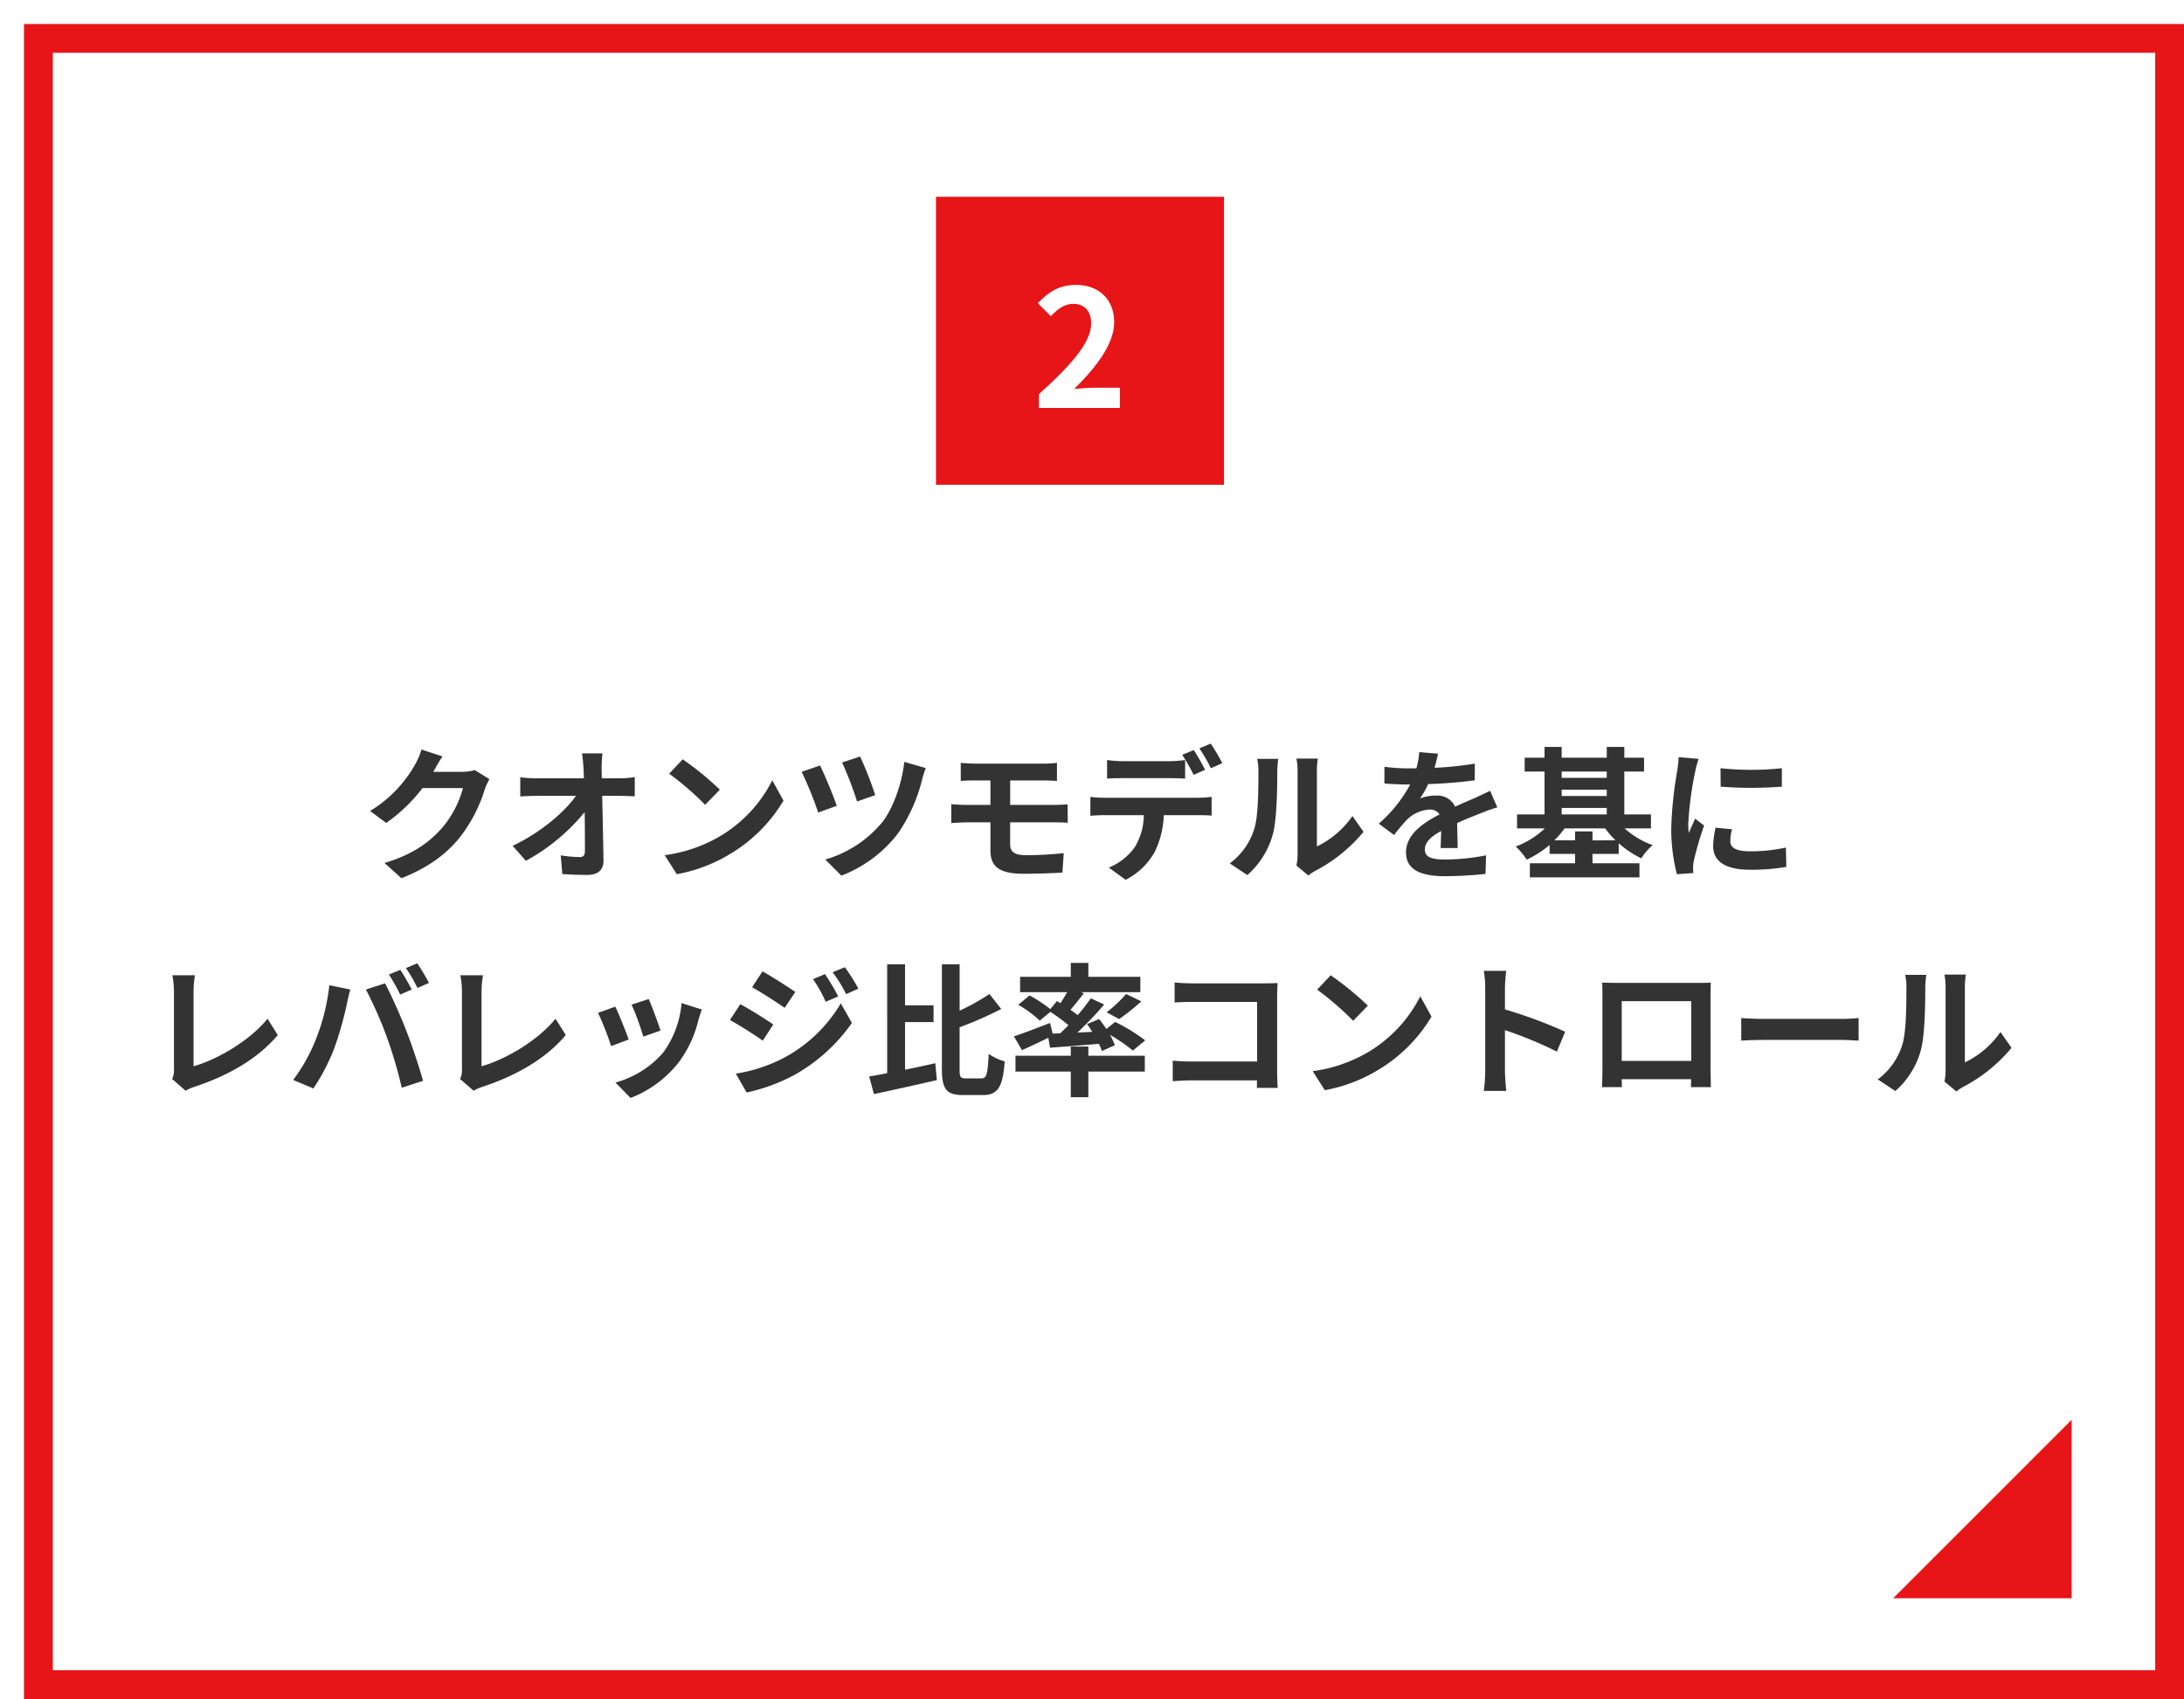 <svg xmlns="http://www.w3.org/2000/svg" xmlns:xlink="http://www.w3.org/1999/xlink" width="455" height="354" viewBox="0 0 455 354">
  <defs>
    <style>
      .cls-1, .cls-4 {
        fill: #fff;
      }

      .cls-1 {
        stroke: #e71418;
        stroke-width: 6px;
      }

      .cls-2 {
        fill: #333;
      }

      .cls-3 {
        fill: #e71418;
      }

      .cls-5 {
        stroke: none;
      }

      .cls-6 {
        fill: none;
      }

      .cls-7 {
        filter: url(#長方形_73);
      }
    </style>
    <filter id="長方形_73" x="0" y="0" width="455" height="354" filterUnits="userSpaceOnUse">
      <feOffset dx="5" dy="5" input="SourceAlpha"/>
      <feGaussianBlur result="blur"/>
      <feFlood flood-color="#e71418"/>
      <feComposite operator="in" in2="blur"/>
      <feComposite in="SourceGraphic"/>
    </filter>
  </defs>
  <g id="anchor_img_02" transform="translate(-735 -1257)">
    <g class="cls-7" transform="matrix(1, 0, 0, 1, 735, 1257)">
      <g id="長方形_73-2" data-name="長方形 73" class="cls-1">
        <rect class="cls-5" width="450" height="349"/>
        <rect class="cls-6" x="3" y="3" width="444" height="343"/>
      </g>
    </g>
    <path id="パス_2058" data-name="パス 2058" class="cls-2" d="M-126.09-20.55a9.62,9.62,0,0,1-2.61.36h-6.03l.09-.15c.36-.66,1.11-2.01,1.83-3.06l-4.38-1.44a14.433,14.433,0,0,1-1.35,3.15,26.415,26.415,0,0,1-9.36,9.66l3.36,2.49a34.2,34.2,0,0,0,7.56-7.26h8.43a21.326,21.326,0,0,1-4.26,8.19c-2.61,2.97-5.94,5.58-12.09,7.41l3.54,3.18c5.64-2.25,9.27-4.98,12.12-8.46a31.3,31.3,0,0,0,5.22-10.02,12.011,12.011,0,0,1,.99-2.16Zm26.46,1.71L-99.66-21a25.659,25.659,0,0,1,.18-3.03h-4.26c.15,1.05.24,2.16.3,3.03q.045.99.09,2.16h-9.93a28.717,28.717,0,0,1-3.33-.21v3.99c1.05-.06,2.34-.12,3.42-.12H-105c-2.43,3.42-7.38,7.65-13.2,10.41l2.76,3.12A41.254,41.254,0,0,0-103.2-11.79c.06,3.09.06,6.09.06,8.1,0,.87-.3,1.26-1.05,1.26a25.481,25.481,0,0,1-3.99-.36l.33,3.9c1.71.12,3.39.18,5.22.18,2.28,0,3.39-1.11,3.36-3.03-.06-4.05-.18-9.06-.27-13.44h3.87c.81,0,1.95.06,2.91.09v-3.99a23.192,23.192,0,0,1-3.12.24Zm16.86-3.96-2.82,3a62.378,62.378,0,0,1,7.5,6.48l3.06-3.15A63,63,0,0,0-82.77-22.8ZM-86.52-2.82-84,1.14A32.489,32.489,0,0,0-72.87-3.09a31.9,31.9,0,0,0,11.1-11.1l-2.34-4.23A28.447,28.447,0,0,1-75.03-6.75,30.92,30.92,0,0,1-86.52-2.82Zm40.71-20.55-3.75,1.23a76.753,76.753,0,0,1,3.12,8.13l3.78-1.32A72.512,72.512,0,0,0-45.81-23.37Zm9.21,1.11c-.45,4.11-2.16,9.48-4.62,12.6A24.066,24.066,0,0,1-53.07-1.92l3.36,3.36A27.166,27.166,0,0,0-37.92-7.35a34.271,34.271,0,0,0,5.04-11.28,20.974,20.974,0,0,1,.75-2.34Zm-17.55.75-3.84,1.32a74.826,74.826,0,0,1,3.45,8.49l3.87-1.41C-51.36-15.15-53.22-19.62-54.15-21.51Zm39.6,11.85H-5.4c.66,0,2.01,0,2.85.09l-.03-3.84c-.78.06-2.28.12-2.91.12h-9.06v-5.1H-7.5c1.08,0,1.92.06,2.7.09v-3.75a22.373,22.373,0,0,1-2.7.15H-21.93c-1.08,0-2.04-.09-2.91-.15v3.75c.87-.06,1.83-.09,2.91-.09h3.27v5.1h-4.89c-.93,0-2.43-.09-3.27-.15v3.93c.9-.06,2.43-.15,3.27-.15h4.89v5.79c0,3.03,1.35,4.92,6.84,4.92C-9,1.05-5.61.93-3.66.81l.27-4.05c-2.4.24-5.04.42-7.74.42-2.4,0-3.42-.6-3.42-2.25ZM29.64-21.99a39.91,39.91,0,0,0-2.4-4.08l-2.37.99a35.394,35.394,0,0,1,2.4,4.14Zm-3.57,1.38c-.57-1.11-1.62-3-2.37-4.11l-2.4.99a41.232,41.232,0,0,1,2.37,4.17Zm-7.41,1.74c1.05,0,2.22.03,3.24.09v-3.87a23.548,23.548,0,0,1-3.24.24H8.85a22.446,22.446,0,0,1-3.21-.24v3.87c.9-.06,2.19-.09,3.21-.09ZM5.04-14.79a22.841,22.841,0,0,1-2.88-.18v3.93c.84-.06,2.01-.12,2.88-.12h8.25a12.892,12.892,0,0,1-1.86,6.63A12.251,12.251,0,0,1,6-.24L9.51,2.31a14.4,14.4,0,0,0,6.03-5.76,19.032,19.032,0,0,0,1.92-7.71h7.23c.84,0,1.98.03,2.73.09v-3.9a22.688,22.688,0,0,1-2.73.18ZM34.86,1.32A17.377,17.377,0,0,0,40.2-7.29c.81-3.03.9-9.36.9-12.9a19.132,19.132,0,0,1,.21-2.7H36.9a10.951,10.951,0,0,1,.27,2.73c0,3.63-.03,9.3-.87,11.88a14.152,14.152,0,0,1-5.1,7.17Zm12.72.09A7.648,7.648,0,0,1,48.9.51,33.032,33.032,0,0,0,59.07-7.68l-2.31-3.3a19,19,0,0,1-7.41,6.33V-20.34a15.234,15.234,0,0,1,.21-2.61H45.09a13.3,13.3,0,0,1,.24,2.58V-2.88a11.416,11.416,0,0,1-.24,2.22ZM78.69-4.32c-.03-1.35-.09-3.54-.12-5.19,1.83-.84,3.51-1.5,4.83-2.01a31.5,31.5,0,0,1,3.54-1.26l-1.5-3.45c-1.08.51-2.13,1.02-3.27,1.53-1.23.54-2.49,1.05-4.02,1.77a4.047,4.047,0,0,0-3.96-2.31,9.3,9.3,0,0,0-3.36.6,18.148,18.148,0,0,0,1.71-3,96.783,96.783,0,0,0,9.69-.78l.03-3.48a68.6,68.6,0,0,1-8.4.87c.36-1.2.57-2.22.72-2.94l-3.9-.33a16.532,16.532,0,0,1-.6,3.39H68.64a38.117,38.117,0,0,1-5.22-.33v3.48c1.62.15,3.81.21,5.01.21h.36a29.04,29.04,0,0,1-6.54,8.16l3.18,2.37a38.047,38.047,0,0,1,2.76-3.27,7.352,7.352,0,0,1,4.65-2.04,2.322,2.322,0,0,1,2.07,1.02c-3.39,1.74-6.99,4.14-6.99,7.92,0,3.84,3.51,4.95,8.16,4.95a82.2,82.2,0,0,0,8.4-.48l.12-3.87a45.442,45.442,0,0,1-8.43.87c-2.91,0-4.32-.45-4.32-2.1,0-1.47,1.2-2.64,3.39-3.84-.03,1.29-.06,2.67-.12,3.54Zm28.08-1.59V-7.77h-3.63v1.86H98.82a18.361,18.361,0,0,0,2.13-2.49h8.46a18.613,18.613,0,0,0,2.16,2.49Zm-6.42-6.75h9.39v1.35h-9.39Zm9.39-7.59v1.32h-9.39v-1.32Zm-9.39,3.78h9.39v1.32h-9.39Zm18.6,8.07v-2.91H113.4v-8.94h4.11v-2.88H113.4v-2.25h-3.66v2.25h-9.39v-2.25H96.78v2.25H92.64v2.88h4.14v8.94H91.05V-8.4h5.79a18.122,18.122,0,0,1-6.06,3.78,13.287,13.287,0,0,1,2.28,2.73,20.785,20.785,0,0,0,4.77-3.06v1.86h5.31v1.95H93.72V1.8h22.83V-1.14h-9.78V-3.09h5.46V-5.31a20.2,20.2,0,0,0,4.71,3.15,12.281,12.281,0,0,1,2.37-2.76,17.624,17.624,0,0,1-5.85-3.48Zm14.49-12.54.03,3.84a82.225,82.225,0,0,0,12.75,0v-3.84A60.619,60.619,0,0,1,133.44-20.94ZM132.42-8.55a18.309,18.309,0,0,0-.51,3.87c0,3.03,2.43,4.89,7.56,4.89a41.3,41.3,0,0,0,7.68-.6l-.09-4.02a34.239,34.239,0,0,1-7.44.78c-3,0-4.14-.78-4.14-2.1a9.777,9.777,0,0,1,.36-2.49Zm-7.71-14.7a22.2,22.2,0,0,1-.3,2.91,82.374,82.374,0,0,0-1.23,11.76,37.927,37.927,0,0,0,1.17,9.72L127.77.9c-.03-.42-.03-.9-.06-1.23a8.728,8.728,0,0,1,.18-1.38A71.626,71.626,0,0,1,130.02-9l-1.86-1.44c-.42.96-.9,1.95-1.32,3a14.337,14.337,0,0,1-.12-1.92,73.453,73.453,0,0,1,1.44-10.89,24.965,24.965,0,0,1,.72-2.64ZM-186.33,46.26a8.465,8.465,0,0,1,1.8-.81c7.05-2.31,13.29-5.88,17.4-10.8l-2.13-3.39c-3.84,4.68-10.53,8.52-15.42,9.9V25.59a21.254,21.254,0,0,1,.3-3.39h-4.71a18.541,18.541,0,0,1,.33,3.39V41.85a3.918,3.918,0,0,1-.39,1.95Zm44.73-25.2-2.37.99a37.951,37.951,0,0,1,2.34,4.17l2.4-1.05C-139.8,24.06-140.85,22.17-141.6,21.06Zm3.54-1.35-2.37.99a31.606,31.606,0,0,1,2.4,4.14l2.4-1.05A46.921,46.921,0,0,0-138.06,19.71Zm-21.18,15.96a36.144,36.144,0,0,1-4.68,8.34l4.2,1.77a41.247,41.247,0,0,0,4.44-8.58,75.013,75.013,0,0,0,2.55-9.03c.12-.66.45-2.13.72-3l-4.38-.9A43.227,43.227,0,0,1-159.24,35.67Zm14.82-.63a92.7,92.7,0,0,1,3.12,10.59l4.44-1.44c-.84-2.97-2.43-7.77-3.51-10.47-1.11-2.91-3.18-7.53-4.41-9.84l-3.99,1.29A84.037,84.037,0,0,1-144.42,35.04Zm18.09,11.22a8.465,8.465,0,0,1,1.8-.81c7.05-2.31,13.29-5.88,17.4-10.8l-2.13-3.39c-3.84,4.68-10.53,8.52-15.42,9.9V25.59a21.253,21.253,0,0,1,.3-3.39h-4.71a18.541,18.541,0,0,1,.33,3.39V41.85a3.918,3.918,0,0,1-.39,1.95Zm36.48-19.11-3.57,1.17a49.969,49.969,0,0,1,2.43,6.66l3.6-1.26C-87.81,32.34-89.28,28.44-89.85,27.15Zm6.84.84a20.219,20.219,0,0,1-3.81,10.29,20.186,20.186,0,0,1-9.96,6.27l3.15,3.21a23.428,23.428,0,0,0,10.05-7.44,24.19,24.19,0,0,0,4.08-8.79c.18-.6.36-1.23.72-2.19Zm-13.8.75-3.6,1.29a60.6,60.6,0,0,1,2.73,6.93l3.66-1.38C-94.62,33.9-96.06,30.27-96.81,28.74Zm43.68-6.78-2.49,1.05a27.1,27.1,0,0,1,2.64,4.71l2.61-1.11A45.157,45.157,0,0,0-53.13,21.96Zm4.14-1.44-2.55,1.05a28.827,28.827,0,0,1,2.82,4.56l2.55-1.14A38.579,38.579,0,0,0-48.99,20.52Zm-17.16.87-2.16,3.3c1.98,1.11,5.1,3.12,6.78,4.29l2.22-3.3C-60.87,24.6-64.17,22.47-66.15,21.39Zm-5.55,21.3,2.25,3.93a37.729,37.729,0,0,0,10.02-3.69,36.188,36.188,0,0,0,11.91-10.8l-2.31-4.08A30.37,30.37,0,0,1-61.5,39.3,32.172,32.172,0,0,1-71.7,42.69Zm.93-14.46-2.16,3.3c2.01,1.08,5.13,3.09,6.84,4.29l2.19-3.36C-65.43,31.38-68.73,29.31-70.77,28.23Zm34.32,3.72h5.94V28.47h-5.94V19.92h-3.72V42.6c-1.38.27-2.64.51-3.75.69l.99,3.66c3.69-.78,8.58-1.86,13.11-2.91l-.33-3.51c-2.07.45-4.23.93-6.3,1.35Zm12.66,11.73c-1.14,0-1.29-.24-1.29-1.95v-8.7a75.681,75.681,0,0,0,8.67-3.81l-2.46-3.12a44.967,44.967,0,0,1-6.21,3.48V19.92h-3.69V41.7c0,4.26.96,5.46,4.44,5.46h4.14c3.21,0,4.14-1.95,4.5-7.02a10.892,10.892,0,0,1-3.33-1.56c-.21,4.08-.39,5.1-1.5,5.1ZM-5.7,34.35l-.54-2.22c-2.76,1.08-5.64,2.19-7.53,2.79l1.68,2.88c1.62-.72,3.6-1.65,5.49-2.58l.36,2.07c2.88-.21,6.54-.48,10.17-.81a11.615,11.615,0,0,1,.63,1.5l2.7-1.2a12.394,12.394,0,0,0-1.02-2.16,33.1,33.1,0,0,1,4.77,3.27l2.58-2.13a38.123,38.123,0,0,0-6.27-3.84L5.49,33.39c-.48-.72-1.02-1.44-1.5-2.07L1.47,32.37c.36.51.75,1.05,1.08,1.62l-3.09.15a72.939,72.939,0,0,0,5.58-5.85L2.25,27C1.5,28.08.57,29.28-.48,30.51c-.45-.36-.96-.72-1.5-1.11.87-1.02,1.86-2.25,2.79-3.45l-.66-.24H12.57V22.53H1.74V19.62H-1.92v2.91H-12.48v3.18h9.81c-.42.75-.9,1.56-1.41,2.31l-.72-.45-1.38,1.68A29.913,29.913,0,0,0-10.5,26.4l-2.37,1.95a23.639,23.639,0,0,1,4.5,3.3l2.19-1.83A36.2,36.2,0,0,1-2.4,32.61c-.57.57-1.14,1.14-1.71,1.68ZM8.16,31.32a44.268,44.268,0,0,0,4.62-3.69L9.6,26.1a27.255,27.255,0,0,1-4.05,3.81ZM1.74,37.05H-1.92v1.92H-13.44v3.3H-1.92v5.34H1.74V42.27H13.5v-3.3H1.74Zm39.45,8.61c-.06-.9-.12-2.49-.12-3.54V26.58c0-.87.06-2.07.09-2.76-.51.03-1.77.06-2.64.06H23.43c-1.05,0-2.61-.06-3.72-.18v4.17c.84-.06,2.46-.12,3.72-.12H36.9V40.17H23.07c-1.35,0-2.7-.09-3.75-.18v4.29c.99-.09,2.7-.18,3.87-.18H36.87c0,.57,0,1.08-.03,1.56ZM52.23,22.2l-2.82,3a62.377,62.377,0,0,1,7.5,6.48l3.06-3.15A63,63,0,0,0,52.23,22.2ZM48.48,42.18,51,46.14a32.489,32.489,0,0,0,11.13-4.23,31.9,31.9,0,0,0,11.1-11.1l-2.34-4.23A28.447,28.447,0,0,1,59.97,38.25,30.92,30.92,0,0,1,48.48,42.18Zm52.59-8.22a97.981,97.981,0,0,0-12.54-4.65V24.9a32.625,32.625,0,0,1,.27-3.63H84.12a20.923,20.923,0,0,1,.3,3.63V42.12a32.1,32.1,0,0,1-.3,4.17H88.8c-.12-1.2-.27-3.3-.27-4.17V33.63A86.651,86.651,0,0,1,99.36,38.1Zm26.28-6.36V40.05H112.86V27.6Zm4.02-.96c0-.9,0-2.01.06-2.91-1.08.06-2.22.06-2.97.06h-16.5c-.81,0-1.95-.03-3.18-.06.06.84.06,2.07.06,2.91V41.31c0,1.44-.06,4.05-.09,4.2h4.14l-.03-1.65h14.46l-.03,1.65h4.14c0-.12-.06-3-.06-4.17Zm6.39,9.18c1.11-.09,3.12-.15,4.83-.15H158.7c1.26,0,2.79.12,3.51.15V31.11c-.78.06-2.13.18-3.51.18H142.59c-1.56,0-3.75-.09-4.83-.18Zm32.1,10.5a17.377,17.377,0,0,0,5.34-8.61c.81-3.03.9-9.36.9-12.9a19.133,19.133,0,0,1,.21-2.7H171.9a10.95,10.95,0,0,1,.27,2.73c0,3.63-.03,9.3-.87,11.88a14.152,14.152,0,0,1-5.1,7.17Zm12.72.09a7.648,7.648,0,0,1,1.32-.9,33.032,33.032,0,0,0,10.17-8.19l-2.31-3.3a19,19,0,0,1-7.41,6.33V24.66a15.234,15.234,0,0,1,.21-2.61h-4.47a13.3,13.3,0,0,1,.24,2.58V42.12a11.415,11.415,0,0,1-.24,2.22Z" transform="translate(960 1438)"/>
    <path id="パス_1936" data-name="パス 1936" class="cls-3" d="M37.184,0V37.184H0Z" transform="translate(1129.408 1552.816)"/>
    <g id="グループ_196" data-name="グループ 196" transform="translate(536)">
      <g id="グループ_195" data-name="グループ 195">
        <rect id="長方形_214" data-name="長方形 214" class="cls-3" width="60" height="60" transform="translate(394 1298)"/>
      </g>
      <path id="パス_2061" data-name="パス 2061" class="cls-4" d="M-8.551,0H8.313V-4.216H2.839c-1.156,0-2.822.136-4.08.272,4.59-4.488,8.364-9.384,8.364-13.94,0-4.692-3.162-7.752-7.922-7.752-3.434,0-5.678,1.36-7.99,3.808l2.72,2.72c1.258-1.394,2.788-2.584,4.624-2.584,2.38,0,3.774,1.53,3.774,4.08,0,3.876-4.046,8.6-10.88,14.722Z" transform="translate(424 1342)"/>
    </g>
  </g>
</svg>
